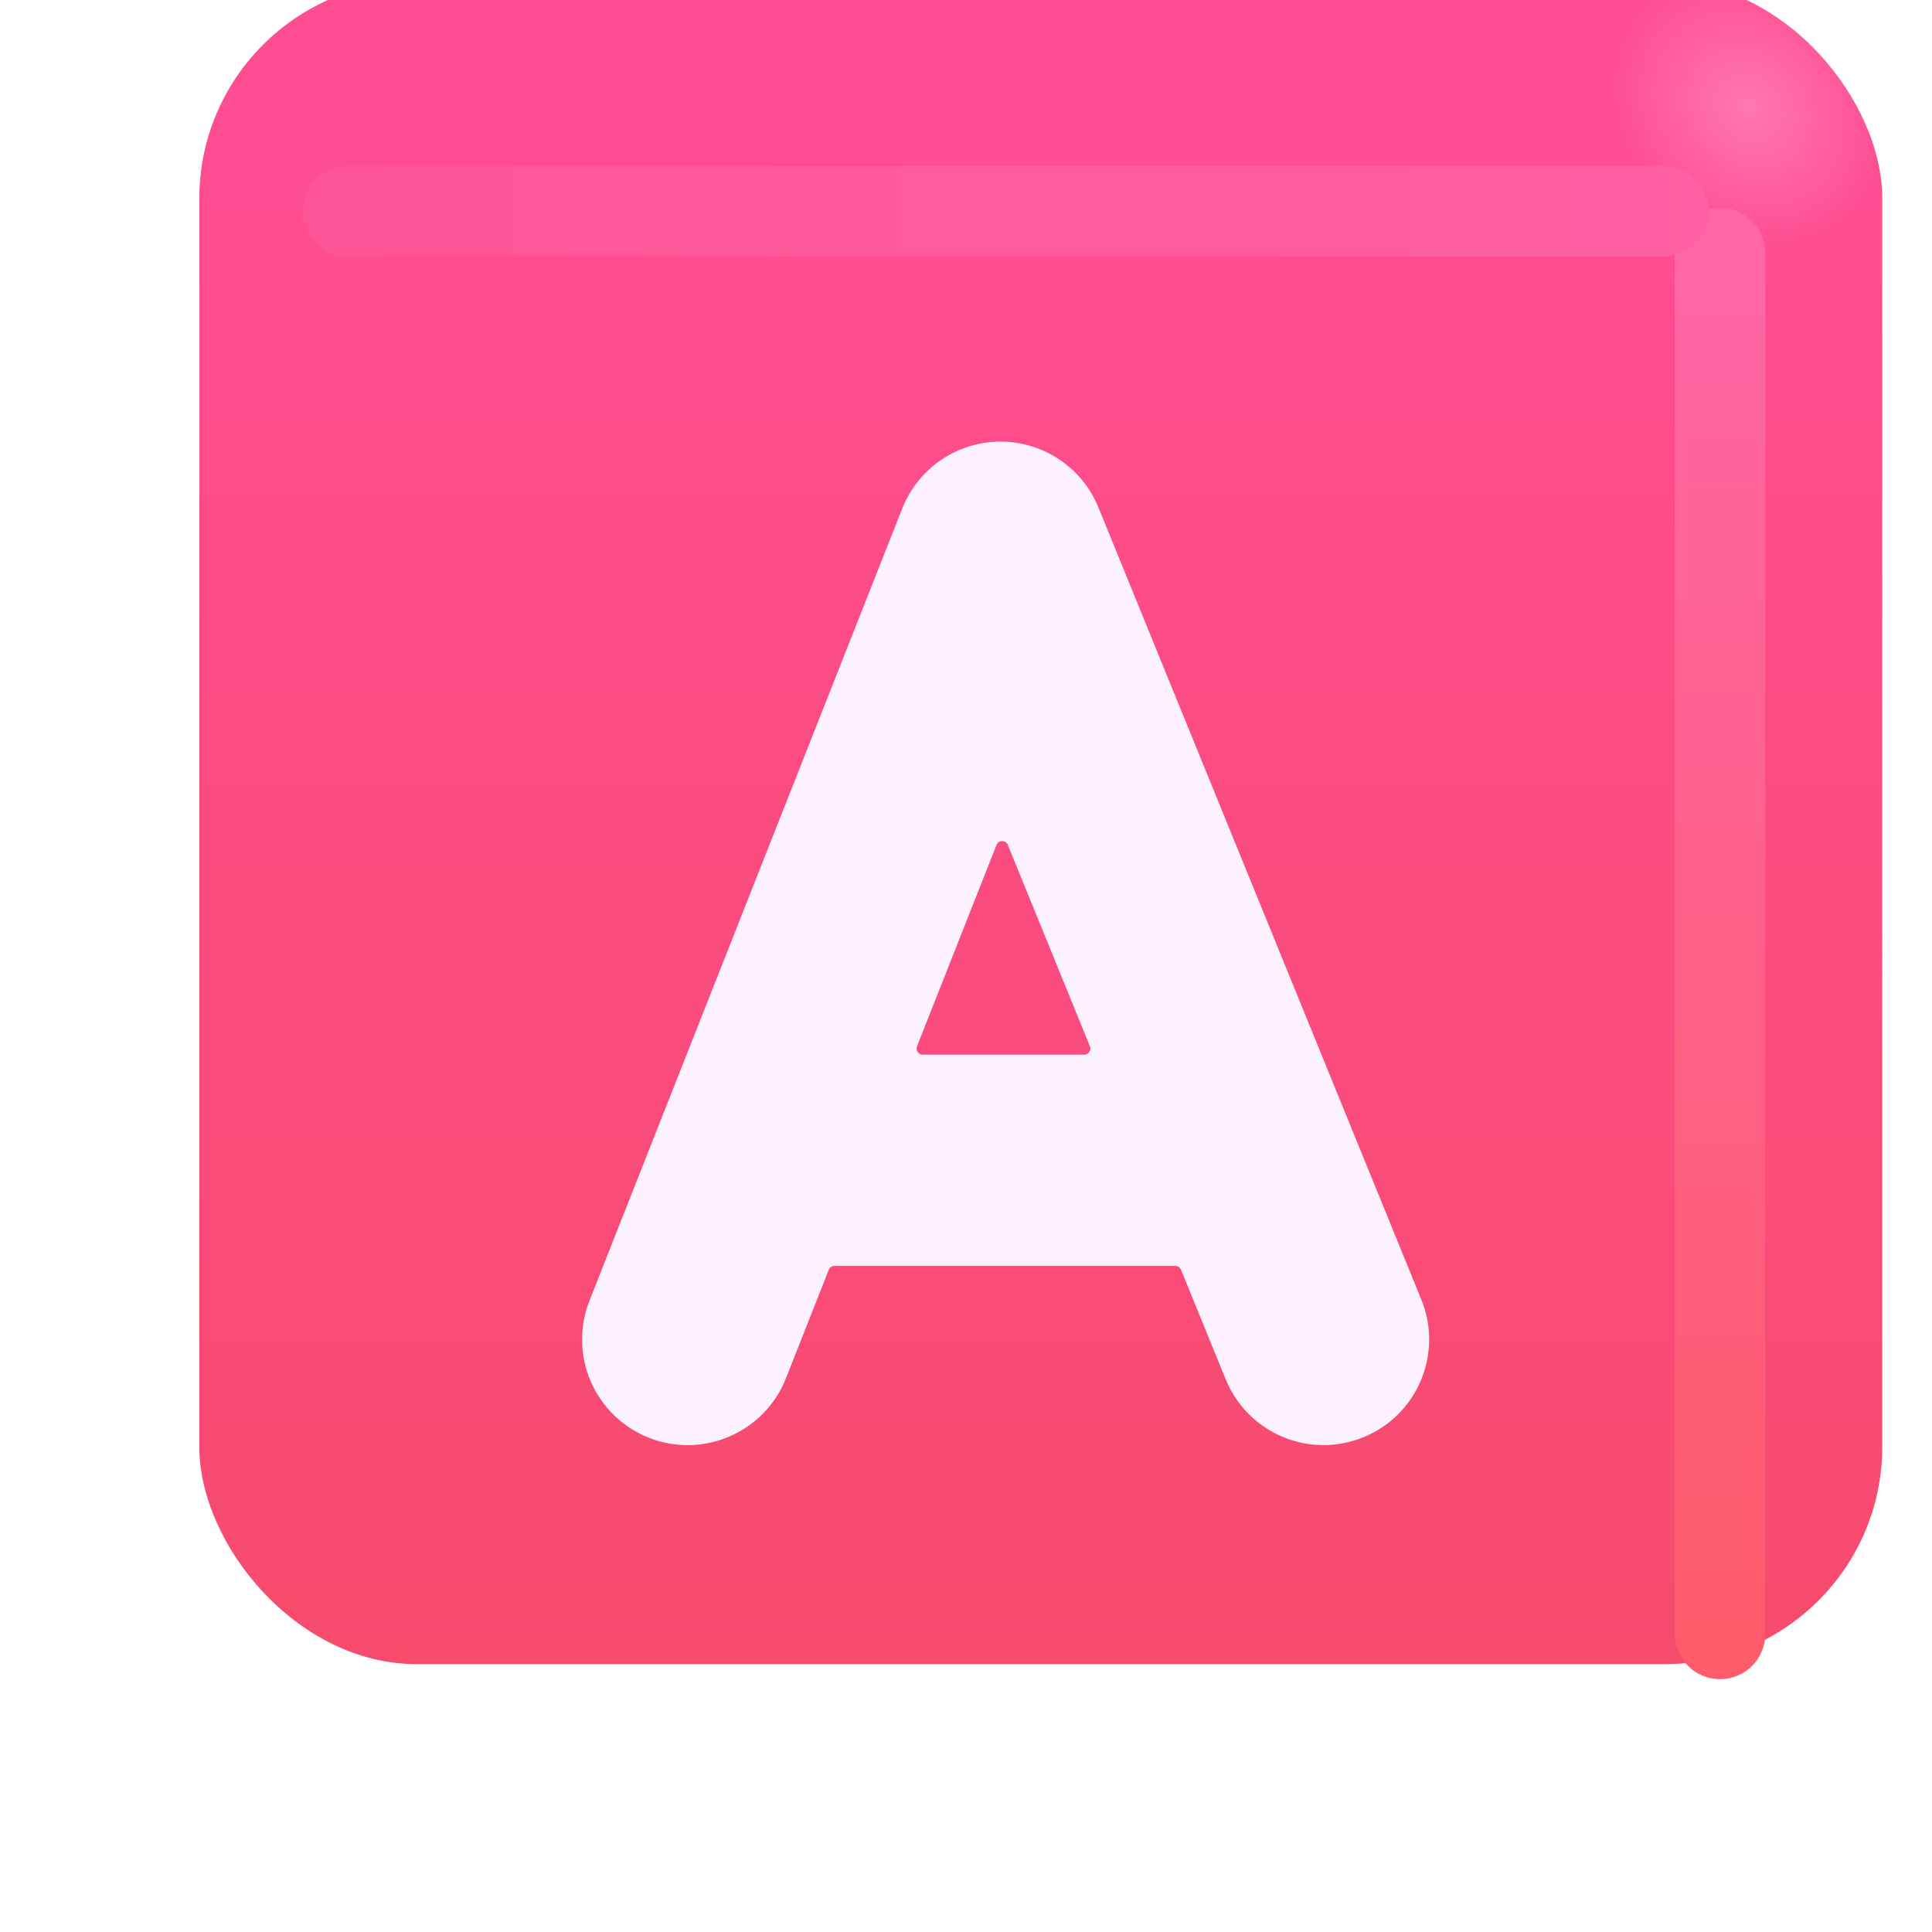 <svg width="32" height="32" viewBox="0 0 32 32" fill="none" xmlns="http://www.w3.org/2000/svg">
<g filter="url(#filter0_ii_18590_2284)">
<rect x="2.301" y="1.688" width="27.875" height="27.875" rx="3.6" fill="url(#paint0_linear_18590_2284)"/>
<rect x="2.301" y="1.688" width="27.875" height="27.875" rx="3.6" fill="url(#paint1_radial_18590_2284)"/>
</g>
<g filter="url(#filter1_f_18590_2284)">
<path d="M28.489 4.188V27.062" stroke="url(#paint2_linear_18590_2284)" stroke-width="1.5" stroke-linecap="round"/>
</g>
<g filter="url(#filter2_f_18590_2284)">
<path d="M5.765 3.5H27.546" stroke="url(#paint3_linear_18590_2284)" stroke-width="1.5" stroke-linecap="round"/>
</g>
<g filter="url(#filter3_f_18590_2284)">
<path d="M18.193 8.403C17.923 7.741 17.277 7.31 16.563 7.314C15.848 7.318 15.207 7.756 14.944 8.421L9.763 21.543C9.408 22.442 9.849 23.459 10.748 23.814C11.646 24.169 12.663 23.727 13.018 22.829L13.728 21.031C13.743 20.993 13.78 20.968 13.821 20.968H19.468C19.508 20.968 19.545 20.992 19.56 21.03L20.301 22.846C20.666 23.741 21.687 24.171 22.582 23.806C23.477 23.442 23.907 22.42 23.542 21.525L18.193 8.403ZM18.052 17.33C18.079 17.396 18.03 17.468 17.959 17.468H15.282C15.211 17.468 15.163 17.396 15.189 17.331L16.506 13.995C16.54 13.911 16.658 13.91 16.692 13.994L18.052 17.33Z" fill="#EF2B54"/>
</g>
<g filter="url(#filter4_ii_18590_2284)">
<path d="M18.193 8.403C17.923 7.741 17.277 7.31 16.563 7.314C15.848 7.318 15.207 7.756 14.944 8.421L9.763 21.543C9.408 22.442 9.849 23.459 10.748 23.814C11.646 24.169 12.663 23.727 13.018 22.829L13.728 21.031C13.743 20.993 13.78 20.968 13.821 20.968H19.468C19.508 20.968 19.545 20.992 19.56 21.03L20.301 22.846C20.666 23.741 21.687 24.171 22.582 23.806C23.477 23.442 23.907 22.42 23.542 21.525L18.193 8.403ZM18.052 17.33C18.079 17.396 18.03 17.468 17.959 17.468H15.282C15.211 17.468 15.163 17.396 15.189 17.331L16.506 13.995C16.54 13.911 16.658 13.91 16.692 13.994L18.052 17.33Z" fill="#FCF2FF"/>
</g>
<defs>
<filter id="filter0_ii_18590_2284" x="2.301" y="0.688" width="28.875" height="28.875" filterUnits="userSpaceOnUse" color-interpolation-filters="sRGB">
<feFlood flood-opacity="0" result="BackgroundImageFix"/>
<feBlend mode="normal" in="SourceGraphic" in2="BackgroundImageFix" result="shape"/>
<feColorMatrix in="SourceAlpha" type="matrix" values="0 0 0 0 0 0 0 0 0 0 0 0 0 0 0 0 0 0 127 0" result="hardAlpha"/>
<feOffset dx="1" dy="-1"/>
<feGaussianBlur stdDeviation="1.5"/>
<feComposite in2="hardAlpha" operator="arithmetic" k2="-1" k3="1"/>
<feColorMatrix type="matrix" values="0 0 0 0 0.902 0 0 0 0 0.133 0 0 0 0 0.337 0 0 0 1 0"/>
<feBlend mode="normal" in2="shape" result="effect1_innerShadow_18590_2284"/>
<feColorMatrix in="SourceAlpha" type="matrix" values="0 0 0 0 0 0 0 0 0 0 0 0 0 0 0 0 0 0 127 0" result="hardAlpha"/>
<feOffset dy="-1"/>
<feGaussianBlur stdDeviation="1.5"/>
<feComposite in2="hardAlpha" operator="arithmetic" k2="-1" k3="1"/>
<feColorMatrix type="matrix" values="0 0 0 0 0.851 0 0 0 0 0.169 0 0 0 0 0.231 0 0 0 1 0"/>
<feBlend mode="normal" in2="effect1_innerShadow_18590_2284" result="effect2_innerShadow_18590_2284"/>
</filter>
<filter id="filter1_f_18590_2284" x="25.739" y="1.438" width="5.5" height="28.375" filterUnits="userSpaceOnUse" color-interpolation-filters="sRGB">
<feFlood flood-opacity="0" result="BackgroundImageFix"/>
<feBlend mode="normal" in="SourceGraphic" in2="BackgroundImageFix" result="shape"/>
<feGaussianBlur stdDeviation="1" result="effect1_foregroundBlur_18590_2284"/>
</filter>
<filter id="filter2_f_18590_2284" x="3.015" y="0.75" width="27.281" height="5.5" filterUnits="userSpaceOnUse" color-interpolation-filters="sRGB">
<feFlood flood-opacity="0" result="BackgroundImageFix"/>
<feBlend mode="normal" in="SourceGraphic" in2="BackgroundImageFix" result="shape"/>
<feGaussianBlur stdDeviation="1" result="effect1_foregroundBlur_18590_2284"/>
</filter>
<filter id="filter3_f_18590_2284" x="8.64" y="6.314" width="16.032" height="18.623" filterUnits="userSpaceOnUse" color-interpolation-filters="sRGB">
<feFlood flood-opacity="0" result="BackgroundImageFix"/>
<feBlend mode="normal" in="SourceGraphic" in2="BackgroundImageFix" result="shape"/>
<feGaussianBlur stdDeviation="0.5" result="effect1_foregroundBlur_18590_2284"/>
</filter>
<filter id="filter4_ii_18590_2284" x="9.24" y="6.914" width="14.832" height="17.423" filterUnits="userSpaceOnUse" color-interpolation-filters="sRGB">
<feFlood flood-opacity="0" result="BackgroundImageFix"/>
<feBlend mode="normal" in="SourceGraphic" in2="BackgroundImageFix" result="shape"/>
<feColorMatrix in="SourceAlpha" type="matrix" values="0 0 0 0 0 0 0 0 0 0 0 0 0 0 0 0 0 0 127 0" result="hardAlpha"/>
<feOffset dx="-0.4" dy="0.4"/>
<feGaussianBlur stdDeviation="0.375"/>
<feComposite in2="hardAlpha" operator="arithmetic" k2="-1" k3="1"/>
<feColorMatrix type="matrix" values="0 0 0 0 0.914 0 0 0 0 0.886 0 0 0 0 0.969 0 0 0 1 0"/>
<feBlend mode="normal" in2="shape" result="effect1_innerShadow_18590_2284"/>
<feColorMatrix in="SourceAlpha" type="matrix" values="0 0 0 0 0 0 0 0 0 0 0 0 0 0 0 0 0 0 127 0" result="hardAlpha"/>
<feOffset dx="0.4" dy="-0.4"/>
<feGaussianBlur stdDeviation="0.2"/>
<feComposite in2="hardAlpha" operator="arithmetic" k2="-1" k3="1"/>
<feColorMatrix type="matrix" values="0 0 0 0 1 0 0 0 0 0.988 0 0 0 0 1 0 0 0 1 0"/>
<feBlend mode="normal" in2="effect1_innerShadow_18590_2284" result="effect2_innerShadow_18590_2284"/>
</filter>
<linearGradient id="paint0_linear_18590_2284" x1="16.239" y1="5.262" x2="16.239" y2="38.515" gradientUnits="userSpaceOnUse">
<stop stop-color="#FF4D91"/>
<stop offset="1" stop-color="#F34A5F"/>
</linearGradient>
<radialGradient id="paint1_radial_18590_2284" cx="0" cy="0" r="1" gradientUnits="userSpaceOnUse" gradientTransform="translate(27.957 3.781) rotate(136.771) scale(2.144 2.505)">
<stop stop-color="#FF77B1"/>
<stop offset="1" stop-color="#FF77B1" stop-opacity="0"/>
</radialGradient>
<linearGradient id="paint2_linear_18590_2284" x1="28.989" y1="4.188" x2="28.989" y2="27.062" gradientUnits="userSpaceOnUse">
<stop stop-color="#FF66A5"/>
<stop offset="1" stop-color="#FF5B6B"/>
</linearGradient>
<linearGradient id="paint3_linear_18590_2284" x1="28.703" y1="3.75" x2="3.171" y2="3.75" gradientUnits="userSpaceOnUse">
<stop stop-color="#FF60A3"/>
<stop offset="1" stop-color="#FF5495"/>
</linearGradient>
</defs>
</svg>
